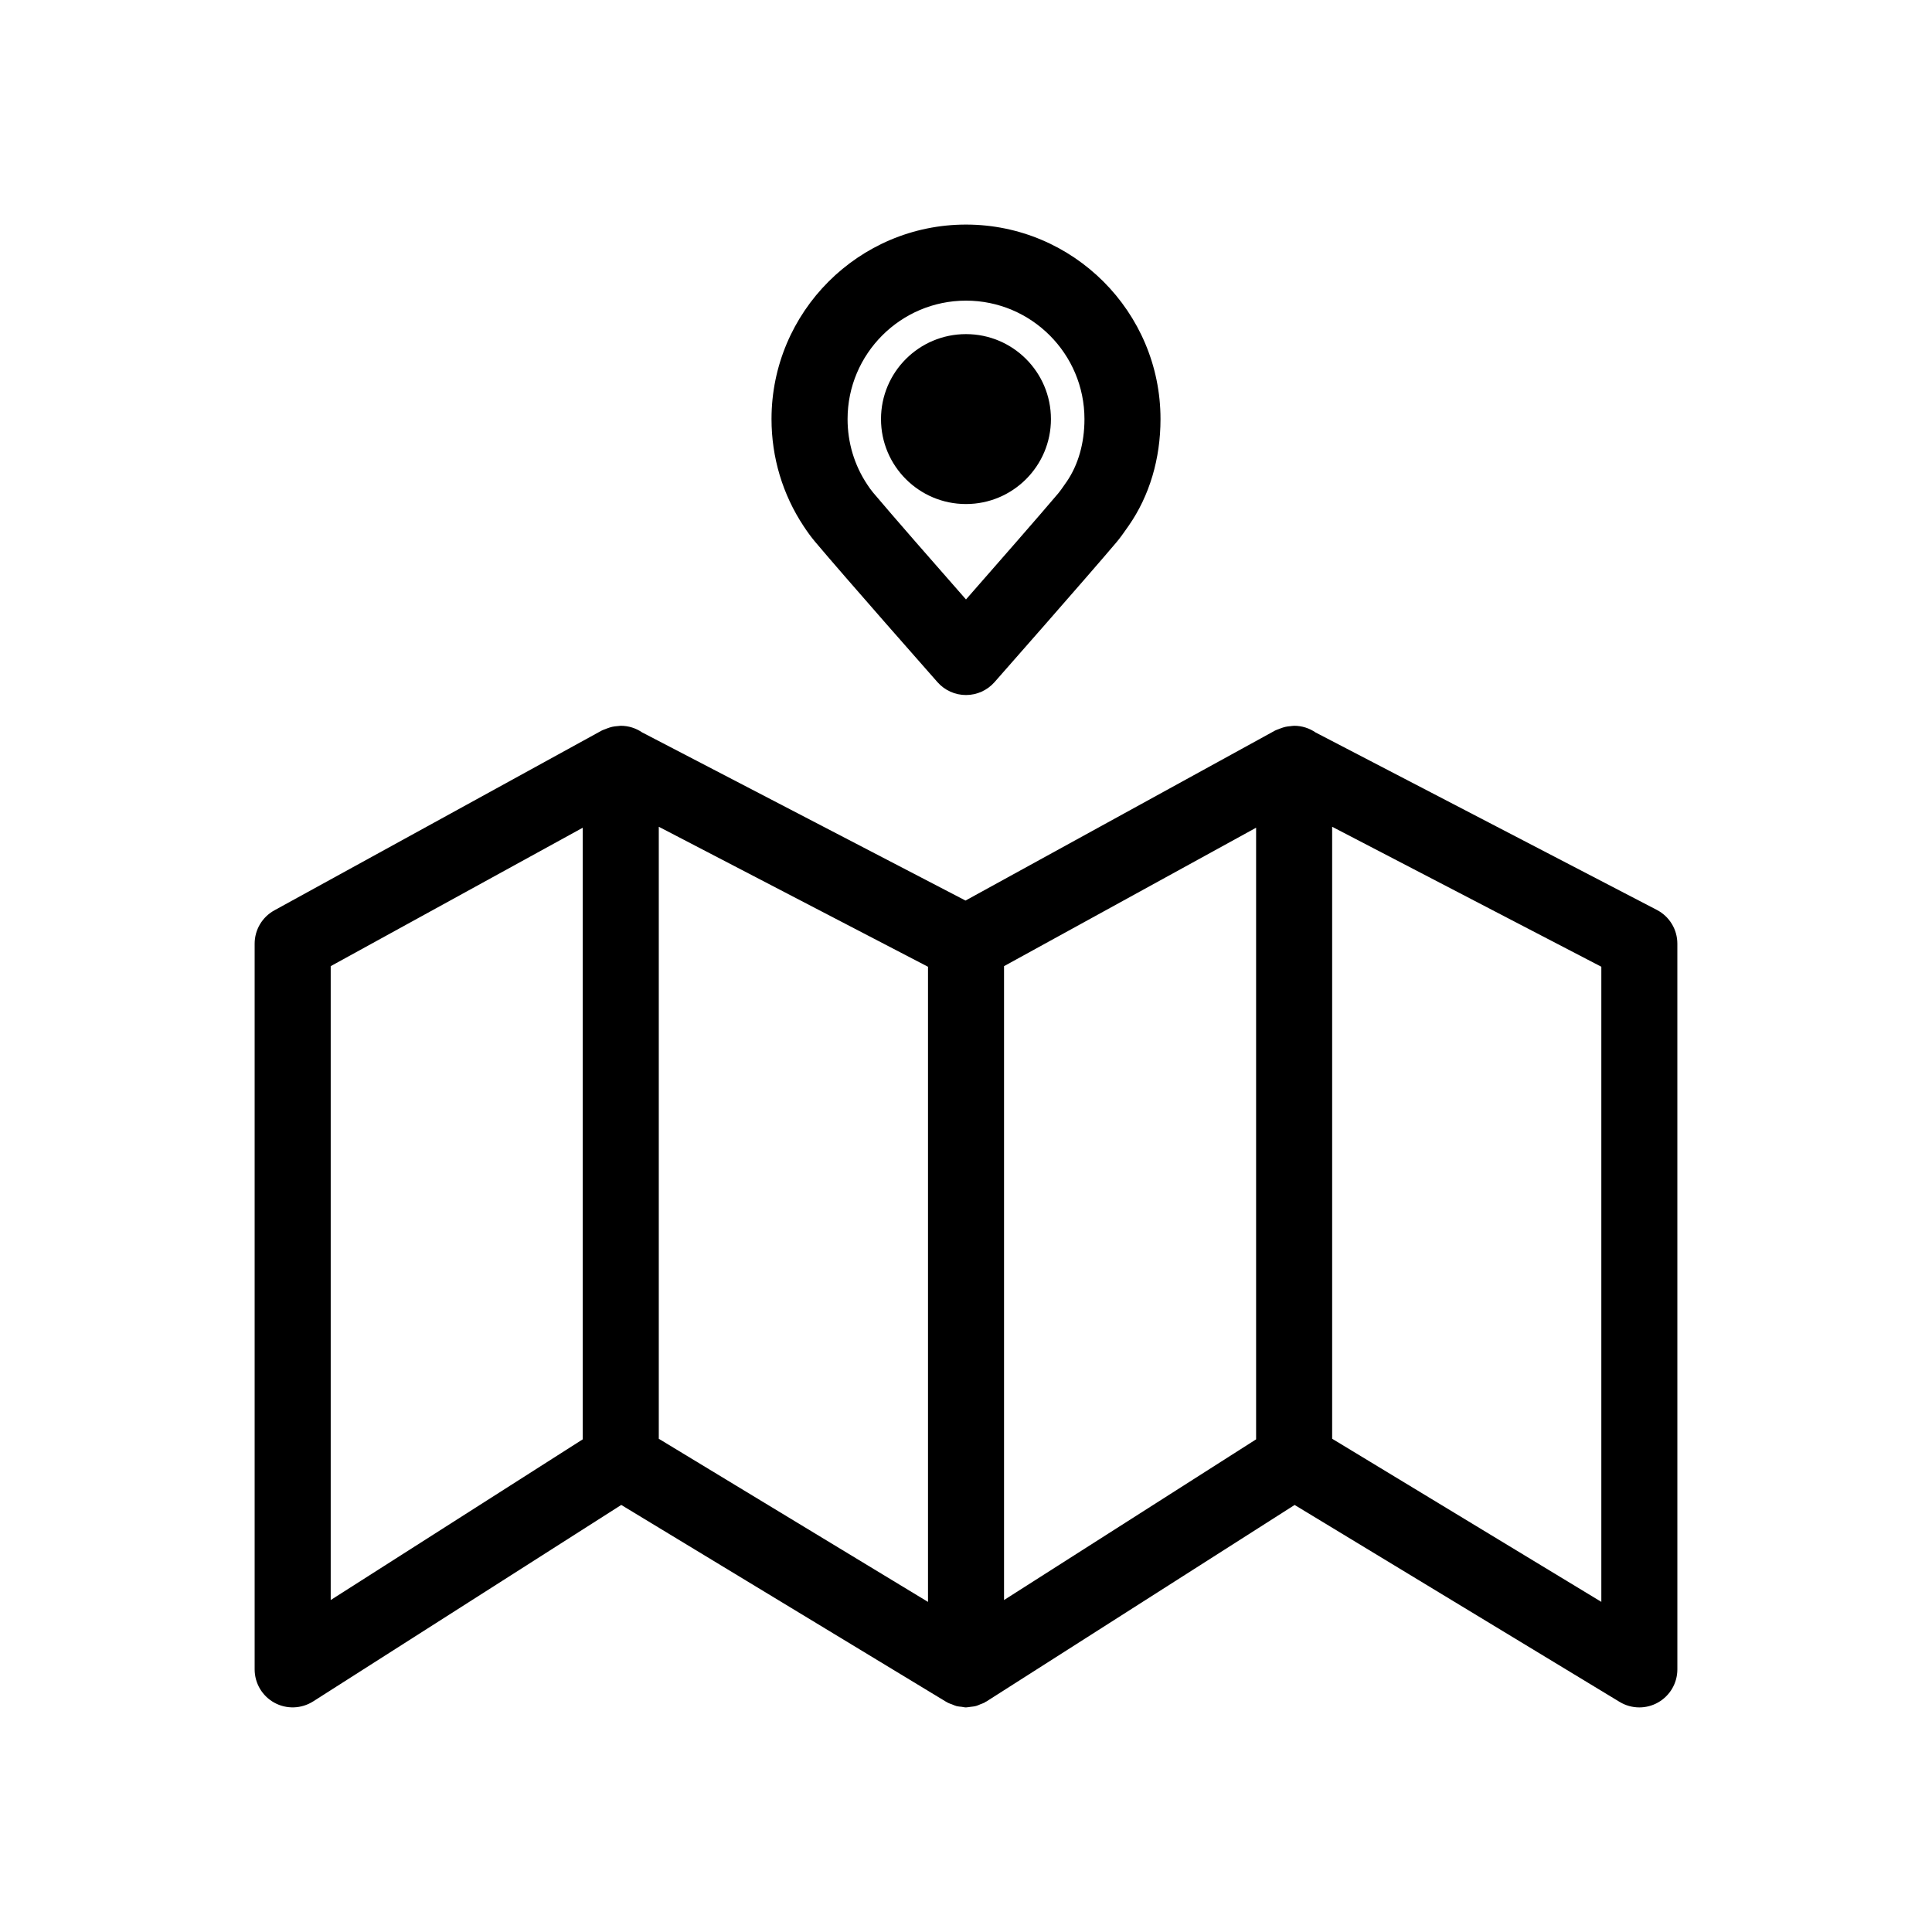 <?xml version="1.0" encoding="UTF-8"?>
<!-- Uploaded to: ICON Repo, www.svgrepo.com, Generator: ICON Repo Mixer Tools -->
<svg fill="#000000" width="800px" height="800px" version="1.1" viewBox="144 144 512 512" xmlns="http://www.w3.org/2000/svg">
 <g>
  <path d="m422.51 255.06c0 12.434-10.082 22.516-22.52 22.516-12.434 0-22.516-10.082-22.516-22.516 0-12.438 10.082-22.516 22.516-22.516 12.438 0 22.52 10.078 22.52 22.516"/>
  <path d="m359.95 287.5c7.902 9.402 31.492 36.148 32.492 37.281 1.914 2.168 4.668 3.41 7.559 3.41h0.004c2.891-0.004 5.641-1.246 7.555-3.418 0.992-1.129 24.43-27.742 32.289-37.039 0.934-1.102 1.762-2.262 2.574-3.434l0.496-0.707c0.07-0.09 0.133-0.184 0.195-0.273 5.516-7.938 8.43-17.711 8.43-28.262 0-28.422-23.125-51.543-51.547-51.543-28.418 0-51.539 23.121-51.539 51.543 0 10.18 2.953 20.008 8.527 28.41 0.926 1.402 1.906 2.777 2.965 4.031zm40.047-63.828c17.309 0 31.395 14.082 31.395 31.391 0 6.356-1.633 12.098-4.727 16.621-0.062 0.086-0.121 0.168-0.188 0.254l-0.59 0.848c-0.449 0.645-0.887 1.297-1.41 1.918-4.973 5.887-16.684 19.266-24.48 28.156-7.844-8.926-19.637-22.402-24.637-28.348-0.574-0.676-1.074-1.41-1.57-2.164-3.387-5.102-5.176-11.078-5.176-17.281-0.004-17.312 14.078-31.395 31.383-31.395z"/>
  <path d="m583.09 385.14-90.434-47.023c-1.625-1.117-3.582-1.777-5.703-1.777-0.062 0-0.121 0.016-0.188 0.02-0.254 0-0.508 0.055-0.758 0.078-0.438 0.043-0.871 0.078-1.289 0.172-0.496 0.102-0.973 0.27-1.457 0.453-0.121 0.047-0.25 0.094-0.367 0.145-0.32 0.137-0.656 0.215-0.965 0.383l-82.059 45.066-85.684-44.555c-1.617-1.105-3.57-1.762-5.684-1.762-0.062 0-0.117 0.016-0.18 0.016-0.238 0.004-0.477 0.055-0.715 0.074-0.457 0.039-0.91 0.078-1.344 0.18-0.477 0.102-0.934 0.262-1.395 0.434-0.156 0.059-0.309 0.113-0.457 0.184-0.301 0.129-0.625 0.203-0.918 0.363l-86.781 47.66c-3.223 1.77-5.227 5.152-5.227 8.832v192.32c0 3.68 2.004 7.066 5.234 8.836 3.219 1.762 7.152 1.629 10.262-0.34l81.66-52.074 86.141 52.195c0.066 0.039 0.141 0.051 0.207 0.09 0.062 0.035 0.109 0.094 0.172 0.129 0.355 0.191 0.742 0.277 1.113 0.43 0.414 0.164 0.812 0.363 1.246 0.473 0.43 0.109 0.863 0.129 1.301 0.176 0.395 0.051 0.789 0.164 1.188 0.164 0.062 0 0.129-0.023 0.191-0.023 0.32-0.004 0.629-0.082 0.945-0.121 0.547-0.059 1.094-0.113 1.625-0.27 0.359-0.098 0.688-0.277 1.031-0.414 0.383-0.156 0.781-0.262 1.152-0.469 0.078-0.043 0.137-0.113 0.215-0.164 0.078-0.051 0.172-0.07 0.254-0.117l81.668-52.074 86.133 52.195c1.598 0.969 3.41 1.457 5.219 1.457 1.703 0 3.41-0.434 4.945-1.301 3.168-1.785 5.133-5.141 5.133-8.777l-0.004-192.33c0-3.758-2.094-7.203-5.43-8.938zm-193.16 183.38-71.344-43.23v-162.19l71.344 37.102zm-158.29-168.48 66.789-36.68v162.08l-66.789 42.586zm178.44 0 66.801-36.688v162.09l-66.801 42.586zm158.29 168.47-71.336-43.227v-162.18l71.336 37.094z"/>
 </g>
</svg>